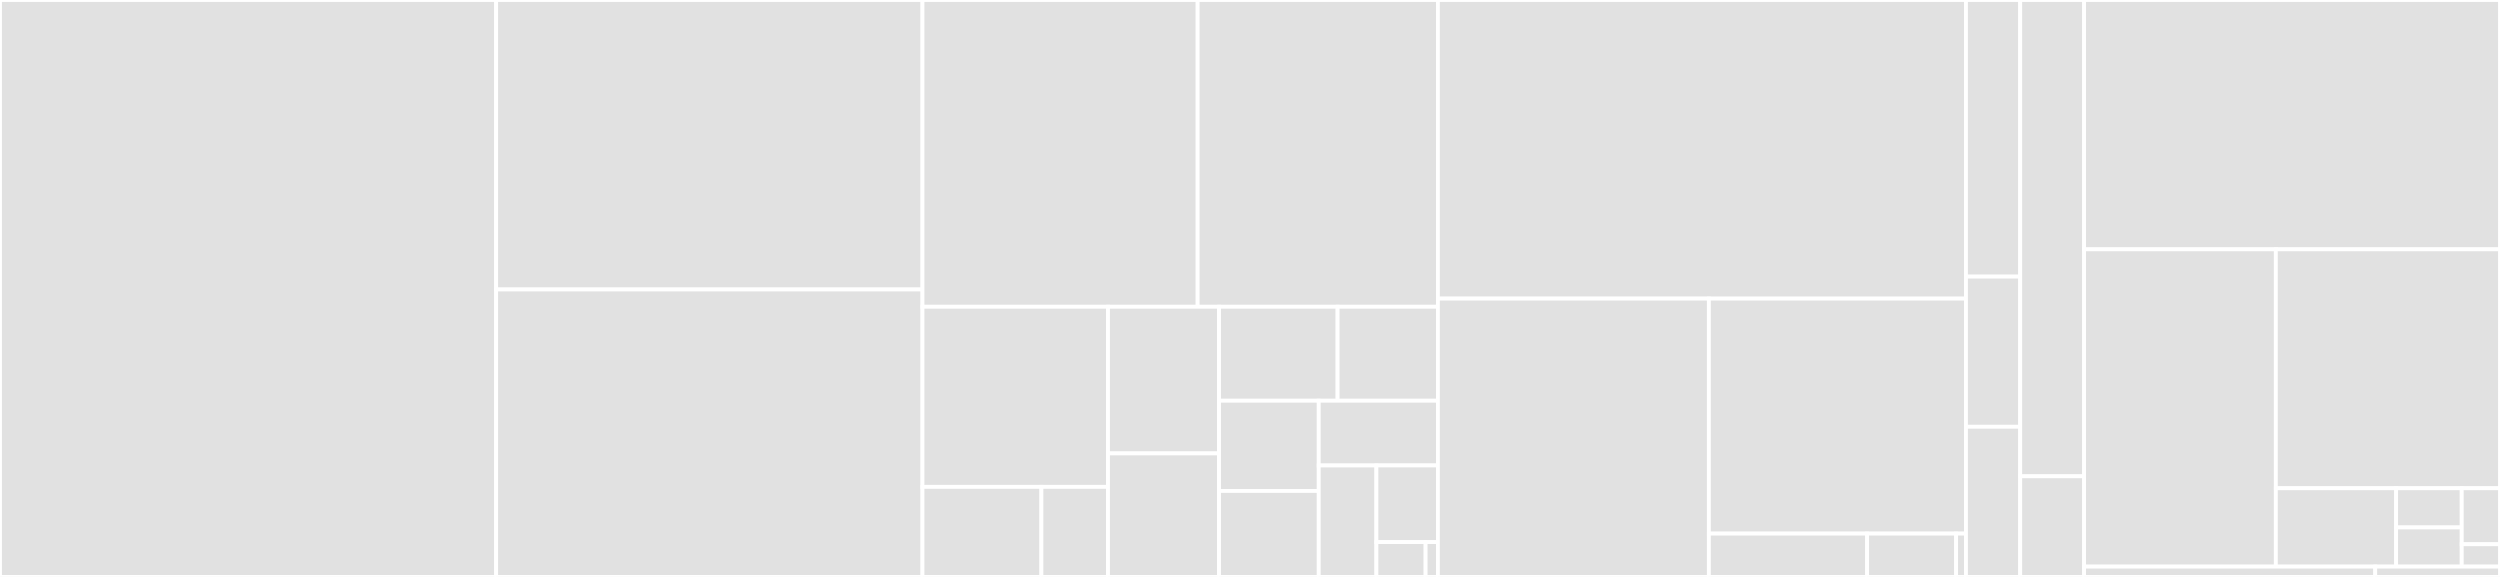 <svg baseProfile="full" width="650" height="150" viewBox="0 0 650 150" version="1.1"
xmlns="http://www.w3.org/2000/svg" xmlns:ev="http://www.w3.org/2001/xml-events"
xmlns:xlink="http://www.w3.org/1999/xlink">

<rect x="0" y="0" width="650" height="150" fill="#333333" stroke="none"/>

<style>rect.s{mask:url(#mask);}</style>
<defs>
  <pattern id="white" width="4" height="4" patternUnits="userSpaceOnUse" patternTransform="rotate(45)">
    <rect width="2" height="2" transform="translate(0,0)" fill="white"></rect>
  </pattern>
  <mask id="mask">
    <rect x="0" y="0" width="100%" height="100%" fill="url(#white)"></rect>
  </mask>
</defs>

<rect x="0" y="0" width="128.996" height="150.0" fill="#e1e1e1" stroke="white" stroke-width="1" class=" tooltipped" data-content="types/validator.pb.go"><title>types/validator.pb.go</title></rect>
<rect x="128.996" y="0" width="110.844" height="75.261" fill="#e1e1e1" stroke="white" stroke-width="1" class=" tooltipped" data-content="types/validator-set.go"><title>types/validator-set.go</title></rect>
<rect x="128.996" y="75.261" width="110.844" height="74.739" fill="#e1e1e1" stroke="white" stroke-width="1" class=" tooltipped" data-content="types/headers.pb.go"><title>types/headers.pb.go</title></rect>
<rect x="239.84" y="0" width="71.548" height="79.755" fill="#e1e1e1" stroke="white" stroke-width="1" class=" tooltipped" data-content="types/divident.pb.go"><title>types/divident.pb.go</title></rect>
<rect x="311.388" y="0" width="62.468" height="79.755" fill="#e1e1e1" stroke="white" stroke-width="1" class=" tooltipped" data-content="types/query.pb.go"><title>types/query.pb.go</title></rect>
<rect x="239.84" y="79.755" width="48.246" height="46.83" fill="#e1e1e1" stroke="white" stroke-width="1" class=" tooltipped" data-content="types/validator.go"><title>types/validator.go</title></rect>
<rect x="239.84" y="126.585" width="30.927" height="23.415" fill="#e1e1e1" stroke="white" stroke-width="1" class=" tooltipped" data-content="types/simulation/account.go"><title>types/simulation/account.go</title></rect>
<rect x="270.766" y="126.585" width="17.319" height="23.415" fill="#e1e1e1" stroke="white" stroke-width="1" class=" tooltipped" data-content="types/simulation/rand_util.go"><title>types/simulation/rand_util.go</title></rect>
<rect x="288.086" y="79.755" width="28.865" height="38.133" fill="#e1e1e1" stroke="white" stroke-width="1" class=" tooltipped" data-content="types/dividend-account.go"><title>types/dividend-account.go</title></rect>
<rect x="288.086" y="117.888" width="28.865" height="32.112" fill="#e1e1e1" stroke="white" stroke-width="1" class=" tooltipped" data-content="types/bytes.go"><title>types/bytes.go</title></rect>
<rect x="316.951" y="79.755" width="30.824" height="24.433" fill="#e1e1e1" stroke="white" stroke-width="1" class=" tooltipped" data-content="types/iterator.go"><title>types/iterator.go</title></rect>
<rect x="347.775" y="79.755" width="26.082" height="24.433" fill="#e1e1e1" stroke="white" stroke-width="1" class=" tooltipped" data-content="types/val-signing-info.go"><title>types/val-signing-info.go</title></rect>
<rect x="316.951" y="104.188" width="25.924" height="23.465" fill="#e1e1e1" stroke="white" stroke-width="1" class=" tooltipped" data-content="types/header.go"><title>types/header.go</title></rect>
<rect x="316.951" y="127.653" width="25.924" height="22.347" fill="#e1e1e1" stroke="white" stroke-width="1" class=" tooltipped" data-content="types/val-slashing-info.go"><title>types/val-slashing-info.go</title></rect>
<rect x="342.874" y="104.188" width="30.982" height="16.829" fill="#e1e1e1" stroke="white" stroke-width="1" class=" tooltipped" data-content="types/span.go"><title>types/span.go</title></rect>
<rect x="342.874" y="121.017" width="14.991" height="28.983" fill="#e1e1e1" stroke="white" stroke-width="1" class=" tooltipped" data-content="types/side_router.go"><title>types/side_router.go</title></rect>
<rect x="357.866" y="121.017" width="15.991" height="19.926" fill="#e1e1e1" stroke="white" stroke-width="1" class=" tooltipped" data-content="types/contract.go"><title>types/contract.go</title></rect>
<rect x="357.866" y="140.943" width="12.793" height="9.057" fill="#e1e1e1" stroke="white" stroke-width="1" class=" tooltipped" data-content="types/tx.go"><title>types/tx.go</title></rect>
<rect x="370.658" y="140.943" width="3.198" height="9.057" fill="#e1e1e1" stroke="white" stroke-width="1" class=" tooltipped" data-content="types/querier.go"><title>types/querier.go</title></rect>
<rect x="373.856" y="0" width="137.299" height="77.637" fill="#e1e1e1" stroke="white" stroke-width="1" class=" tooltipped" data-content="x/staking/side_handler.go"><title>x/staking/side_handler.go</title></rect>
<rect x="373.856" y="77.637" width="70.451" height="72.363" fill="#e1e1e1" stroke="white" stroke-width="1" class=" tooltipped" data-content="x/staking/keeper/keeper.go"><title>x/staking/keeper/keeper.go</title></rect>
<rect x="444.307" y="77.637" width="66.848" height="61.097" fill="#e1e1e1" stroke="white" stroke-width="1" class=" tooltipped" data-content="x/staking/keeper/msg_server.go"><title>x/staking/keeper/msg_server.go</title></rect>
<rect x="444.307" y="138.734" width="41.137" height="11.266" fill="#e1e1e1" stroke="white" stroke-width="1" class=" tooltipped" data-content="x/staking/keeper/grpc_query.go"><title>x/staking/keeper/grpc_query.go</title></rect>
<rect x="485.445" y="138.734" width="23.14" height="11.266" fill="#e1e1e1" stroke="white" stroke-width="1" class=" tooltipped" data-content="x/staking/keeper/querier.go"><title>x/staking/keeper/querier.go</title></rect>
<rect x="508.585" y="138.734" width="2.571" height="11.266" fill="#e1e1e1" stroke="white" stroke-width="1" class=" tooltipped" data-content="x/staking/keeper/val_state_change.go"><title>x/staking/keeper/val_state_change.go</title></rect>
<rect x="511.156" y="0" width="14.097" height="71.918" fill="#e1e1e1" stroke="white" stroke-width="1" class=" tooltipped" data-content="x/staking/module.go"><title>x/staking/module.go</title></rect>
<rect x="511.156" y="71.918" width="14.097" height="39.041" fill="#e1e1e1" stroke="white" stroke-width="1" class=" tooltipped" data-content="x/staking/genesis.go"><title>x/staking/genesis.go</title></rect>
<rect x="511.156" y="110.959" width="14.097" height="39.041" fill="#e1e1e1" stroke="white" stroke-width="1" class=" tooltipped" data-content="x/staking/handler.go"><title>x/staking/handler.go</title></rect>
<rect x="525.253" y="0" width="16.607" height="123.837" fill="#e1e1e1" stroke="white" stroke-width="1" class=" tooltipped" data-content="x/sidechannel/keeper/keeper.go"><title>x/sidechannel/keeper/keeper.go</title></rect>
<rect x="525.253" y="123.837" width="16.607" height="26.163" fill="#e1e1e1" stroke="white" stroke-width="1" class=" tooltipped" data-content="x/sidechannel/keeper/key.go"><title>x/sidechannel/keeper/key.go</title></rect>
<rect x="541.86" y="0" width="108.14" height="64.821" fill="#e1e1e1" stroke="white" stroke-width="1" class=" tooltipped" data-content="app/app.go"><title>app/app.go</title></rect>
<rect x="541.86" y="64.821" width="49.857" height="82.5" fill="#e1e1e1" stroke="white" stroke-width="1" class=" tooltipped" data-content="app/side_tx_processor.go"><title>app/side_tx_processor.go</title></rect>
<rect x="591.717" y="64.821" width="58.283" height="62.123" fill="#e1e1e1" stroke="white" stroke-width="1" class=" tooltipped" data-content="app/test_helpers.go"><title>app/test_helpers.go</title></rect>
<rect x="591.717" y="126.945" width="31.274" height="20.377" fill="#e1e1e1" stroke="white" stroke-width="1" class=" tooltipped" data-content="app/export.go"><title>app/export.go</title></rect>
<rect x="622.991" y="126.945" width="17.059" height="10.188" fill="#e1e1e1" stroke="white" stroke-width="1" class=" tooltipped" data-content="app/mac.go"><title>app/mac.go</title></rect>
<rect x="622.991" y="137.133" width="17.059" height="10.188" fill="#e1e1e1" stroke="white" stroke-width="1" class=" tooltipped" data-content="app/encoding.go"><title>app/encoding.go</title></rect>
<rect x="640.049" y="126.945" width="9.951" height="14.555" fill="#e1e1e1" stroke="white" stroke-width="1" class=" tooltipped" data-content="app/communicator.go"><title>app/communicator.go</title></rect>
<rect x="640.049" y="141.5" width="9.951" height="5.822" fill="#e1e1e1" stroke="white" stroke-width="1" class=" tooltipped" data-content="app/genesis.go"><title>app/genesis.go</title></rect>
<rect x="541.86" y="147.321" width="75.698" height="2.679" fill="#e1e1e1" stroke="white" stroke-width="1" class=" tooltipped" data-content="file/perm_check.go"><title>file/perm_check.go</title></rect>
<rect x="617.558" y="147.321" width="32.442" height="2.679" fill="#e1e1e1" stroke="white" stroke-width="1" class=" tooltipped" data-content="file/root.go"><title>file/root.go</title></rect>
</svg>